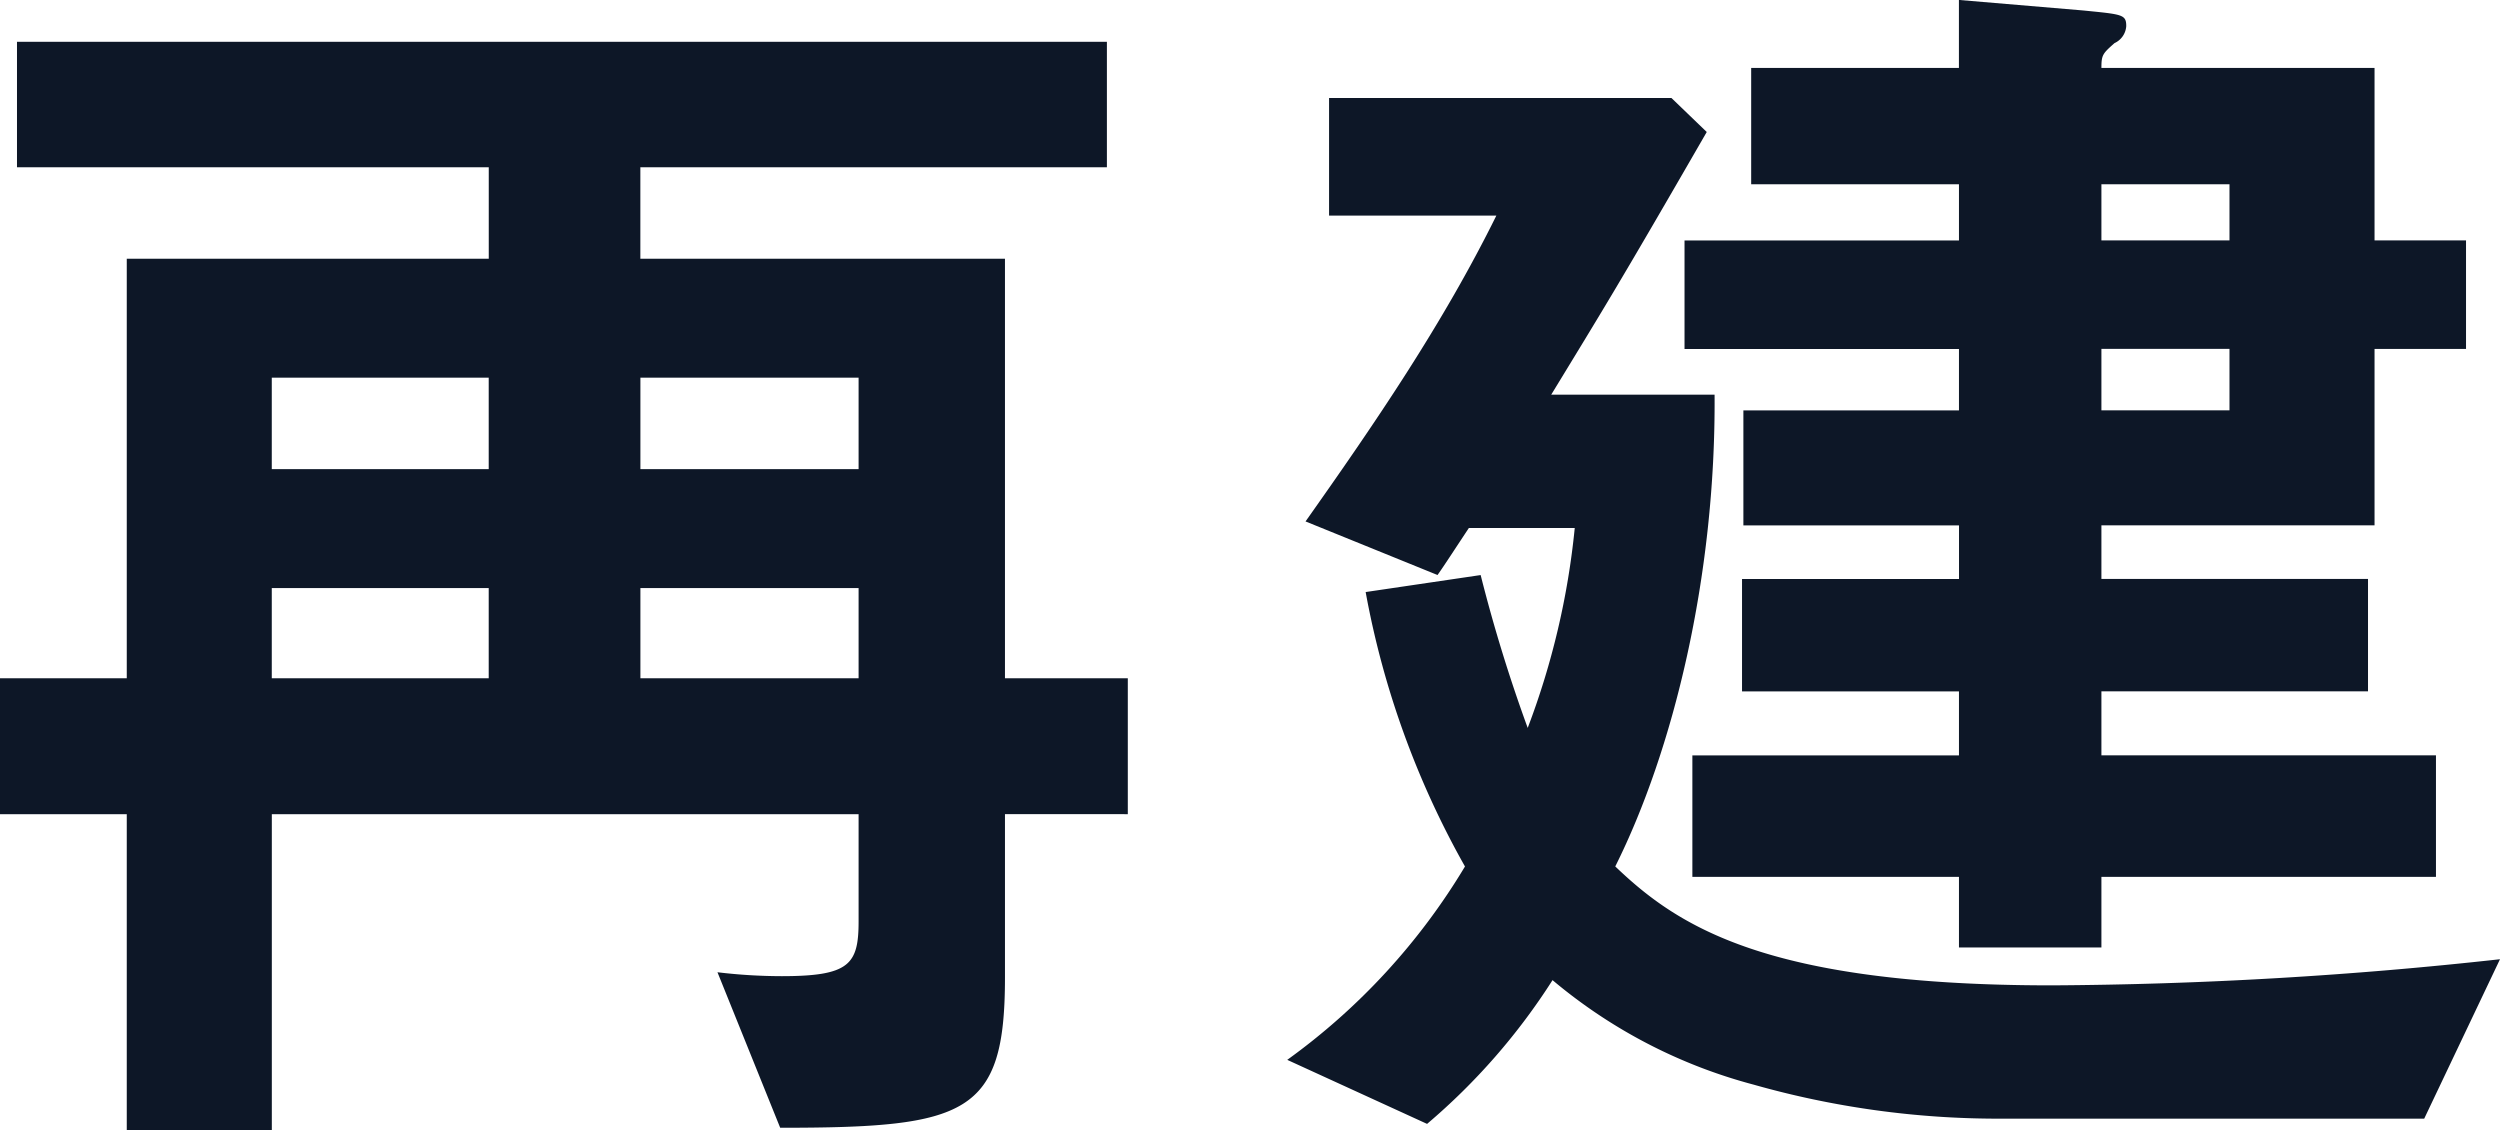 <svg xmlns="http://www.w3.org/2000/svg" width="214.256" height="96.88" viewBox="0 0 214.256 96.88">
  <path id="パス_25861" data-name="パス 25861" d="M-121.856-21.616V-33.264h-10.528V-69.216h-31.248v-7.84h39.984V-87.808h-93.408v10.752h40.432v7.84h-31.024v35.952h-10.864v11.648h10.864v27.1h12.432v-27.1h50.288v9.184c0,3.7-.784,4.7-6.608,4.7a46.521,46.521,0,0,1-5.488-.336l5.376,13.328c16.016,0,19.264-1.12,19.264-12.88v-14Zm-23.072-29.568h-18.7v-7.84h18.7Zm0,17.92h-18.7v-7.728h18.7Zm-31.7-17.92h-18.592v-7.84h18.592Zm0,17.92h-18.592v-7.728h18.592ZM-7.168-61.488v-9.3h-7.84V-85.568H-38.416c0-1.12.112-1.232,1.12-2.128a1.726,1.726,0,0,0,1.008-1.456c0-1.008-.336-1.008-3.7-1.344l-10.64-.9v5.824H-68.432V-75.6h17.808v4.816h-23.52v9.3h23.52v5.264H-69.1v9.856h18.48v4.592H-69.216v9.632h18.592v5.488H-73.472V-16.24h22.848v6.048h12.208V-16.24H-9.744V-26.656H-38.416v-5.488h22.848v-9.632H-38.416v-4.592h23.408v-15.12Zm-20.272-9.3H-38.416V-75.6H-27.44Zm0,14.56H-38.416v-5.264H-27.44ZM-4.256-9.184a366.361,366.361,0,0,1-38.416,2.24c-24.416,0-32.032-5.04-37.408-10.192,4.928-9.856,8.624-24.752,8.512-40.432h-14c4.368-7.168,5.712-9.3,13.328-22.512l-3.024-2.912h-29.344v10.08h14.336c-4.592,9.3-10.416,17.808-16.352,26.208l11.312,4.592c.56-.784,1.792-2.688,2.688-4.032h9.072a66.569,66.569,0,0,1-4.032,17.136,132.258,132.258,0,0,1-4.032-13.1l-9.856,1.456a75.377,75.377,0,0,0,8.512,23.52A55.706,55.706,0,0,1-108.192-.56l11.984,5.488A54.628,54.628,0,0,0-85.456-7.392a44.47,44.47,0,0,0,17.248,8.96A76.759,76.759,0,0,0-47.152,4.48h36.4Z" transform="translate(218.512 91.392)" fill="#0d1727" opacity="0.995"/>
</svg>
